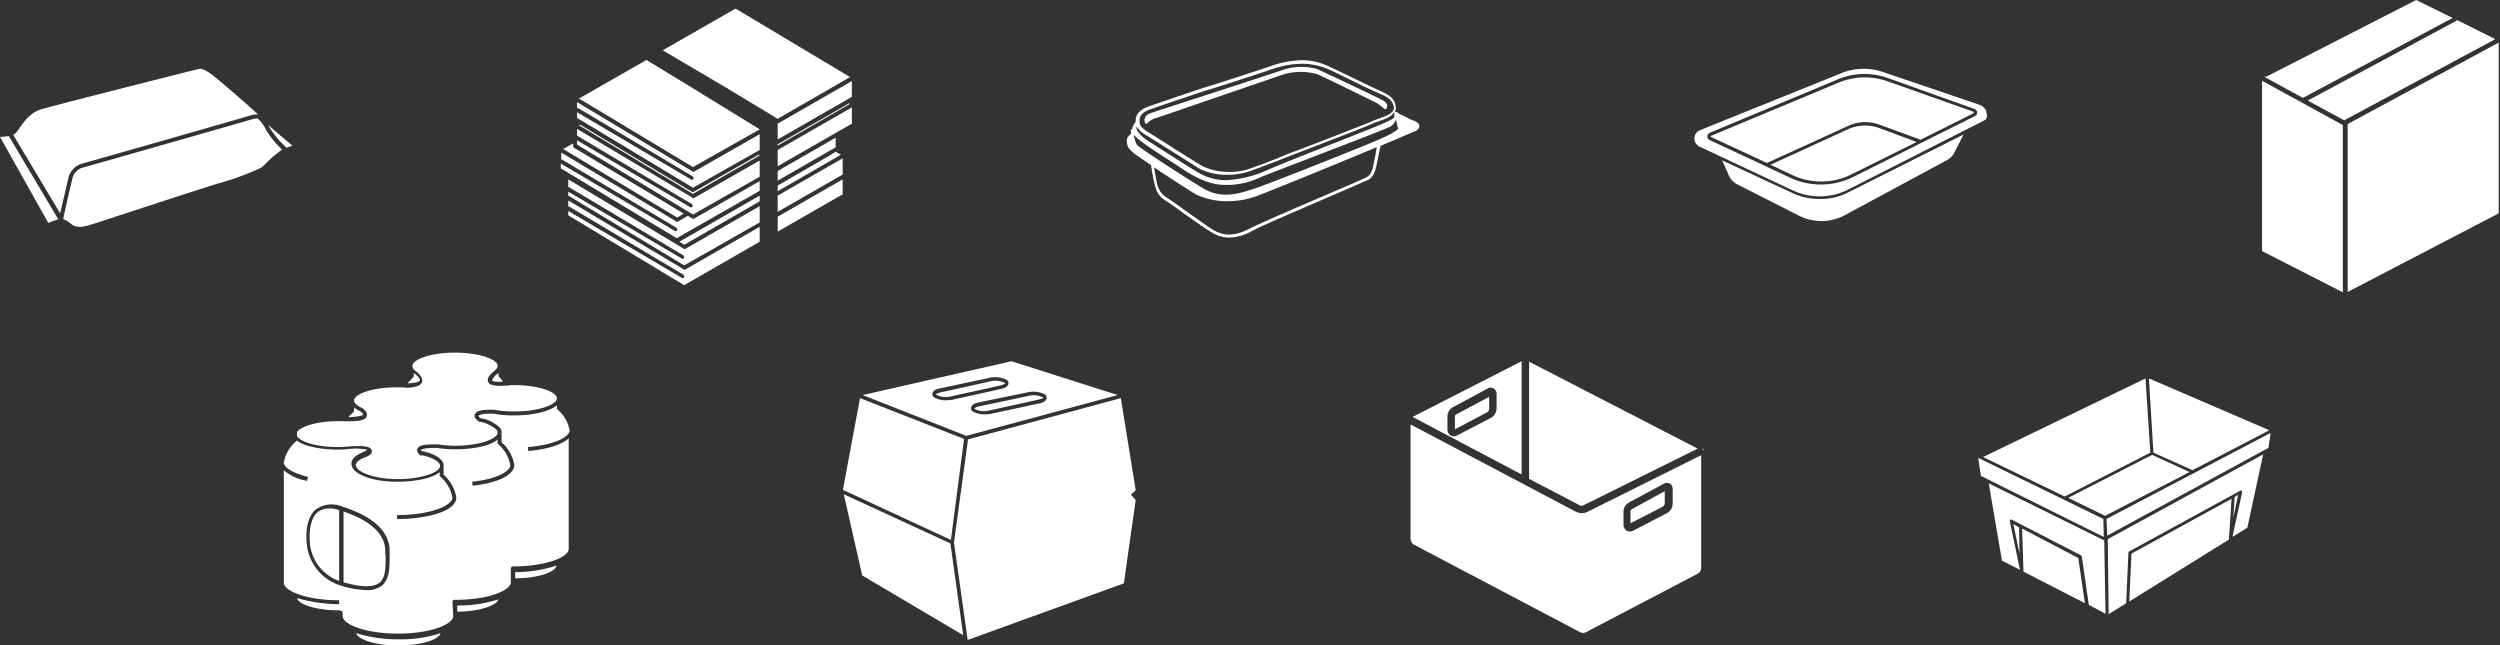 <svg xmlns="http://www.w3.org/2000/svg" width="290.663" height="75.044" viewBox="0 0 290.663 75.044">
  <rect x="0" y="0" width="290.663" height="75.044" fill="#333333" stroke="none"/>
  <g id="Group_55" data-name="Group 55" transform="translate(-120.668 -507)">
    <g id="Layer_1-2" transform="translate(120.668 515)">
      <path id="Path_1" data-name="Path 1" d="M8.461,16.785c.306-1.225.919-3.981,1.021-4.338a2.353,2.353,0,0,1,1.327-1.378c.357-.1,19.038-5.41,19.6-5.614h.051A2.263,2.263,0,0,1,31.48,5.3C30.357,4.229,26.836,1.218,26.172.707c-.766-.561-1.225-.766-1.531-.715S8,4.178,6.267,4.688,3.715,7.087,3.255,7.5c-.1.051-.153.1-.255.153Z" transform="translate(-1.469 0.015)" fill="#fff"/>
      <path id="Path_2" data-name="Path 2" d="M1.021,15.3A6.917,6.917,0,0,1,0,15.4l5.614,10A9.928,9.928,0,0,1,6.737,25h.051Z" transform="translate(0 -7.483)" fill="#fff"/>
      <path id="Path_3" data-name="Path 3" d="M61.1,12.8a2.22,2.22,0,0,1,.2.357A11.311,11.311,0,0,0,63.193,15.4v.051l.255-.1.459-.153Z" transform="translate(-29.915 -6.259)" fill="#fff"/>
      <path id="Path_4" data-name="Path 4" d="M37.981,12.627a4.248,4.248,0,0,0-.97-1.327,2.116,2.116,0,0,0-.817.153h-.051c-.1.051-19.089,5.461-19.65,5.614a1.736,1.736,0,0,0-.97,1.021c-.1.357-.817,3.369-1.123,4.9h0a3.882,3.882,0,0,1,.97.612c.715.51,1.429.306,2.705-.1s10.872-3.573,14.342-4.645a30.769,30.769,0,0,0,4.9-1.786c.408-.2.919-.919,1.786-1.582a6.5,6.5,0,0,1,.766-.561A10.309,10.309,0,0,1,37.981,12.627Z" transform="translate(-7.05 -5.525)" fill="#fff"/>
    </g>
    <g id="Layer_1-2-2" data-name="Layer_1-2" transform="translate(185.668 508)">
      <path id="Path_9" data-name="Path 9" d="M24.353,46.762l-8.626,4.951c-.051,0-.051.051-.1.051s-.1,0-.1-.051L2.1,43.7v.715h.1l13.27,7.911a.245.245,0,0,1,.1.306h0a.265.265,0,0,1-.2.1c-.051,0-.1,0-.1-.051L2.1,44.925v.51l13.475,8.115L24.353,48.5Z" transform="translate(-1.028 -21.395)" fill="#fff"/>
      <path id="Path_10" data-name="Path 10" d="M49.8,44.974l7.554-4.338V38.9L49.8,43.238Z" transform="translate(-24.382 -19.045)" fill="#fff"/>
      <path id="Path_11" data-name="Path 11" d="M57.354,34.1,49.8,38.438v1.888l7.554-4.338Z" transform="translate(-24.382 -16.695)" fill="#fff"/>
      <path id="Path_12" data-name="Path 12" d="M24.353,43.9V42.013l-8.626,4.951c-.051,0-.051.051-.1.051s-.1,0-.1-.051L2.1,38.9v.919h.1l13.27,7.911a.192.192,0,0,1,.051.306c0,.1-.1.1-.153.1s-.1,0-.1-.051L2.1,40.329v.459L15.575,48.9Z" transform="translate(-1.028 -19.045)" fill="#fff"/>
      <path id="Path_13" data-name="Path 13" d="M36.74,43.264V42.6L27.4,47.959l.561.357Z" transform="translate(-13.415 -20.857)" fill="#fff"/>
      <path id="Path_14" data-name="Path 14" d="M55.721,33.11,49.8,36.53v.664l7.248-4.185.1-.051-.612-.357Z" transform="translate(-24.382 -15.961)" fill="#fff"/>
      <path id="Path_15" data-name="Path 15" d="M65.1,33.3" transform="translate(-31.873 -16.304)" fill="#fff"/>
      <path id="Path_16" data-name="Path 16" d="M49.8,34.4l6.737-3.879V29.4L49.8,33.279Z" transform="translate(-24.382 -14.394)" fill="#fff"/>
      <path id="Path_17" data-name="Path 17" d="M23.521,37.24V36.118l-7.6,4.338a.228.228,0,0,1-.255,0l-.51-.306-1.123.664a.178.178,0,0,0-.1.051c-.051,0-.1,0-.1-.051L.451,32.8v.817h.1l13.27,7.911a.245.245,0,0,1,.1.306h0a.265.265,0,0,1-.2.1c-.051,0-.1,0-.1-.051L.4,34.076v.561l13.475,8.115Z" transform="translate(-0.196 -16.059)" fill="#fff"/>
      <path id="Path_18" data-name="Path 18" d="M14.887,38.866,2.127,31.21h0a.265.265,0,0,1-.1-.2V30.7l-1.072.612H.8l13.321,8.013Z" transform="translate(-0.392 -15.031)" fill="#fff"/>
      <path id="Path_19" data-name="Path 19" d="M0,31.9" transform="translate(0 -15.618)" fill="#fff"/>
      <path id="Path_20" data-name="Path 20" d="M49.8,29.339l8.626-4.951V22.5L49.8,27.451Z" transform="translate(-24.382 -11.016)" fill="#fff"/>
      <path id="Path_21" data-name="Path 21" d="M25.333,32.963V31.075l-7.6,4.338c-.051,0-.051.051-.1.051s-.1,0-.1-.051L4.1,27.4v.817h.051l13.27,7.911a.245.245,0,0,1,.1.306.265.265,0,0,1-.2.1c-.051,0-.1,0-.1-.051L4.1,28.727v.51l13.475,8.115Z" transform="translate(-2.007 -13.415)" fill="#fff"/>
      <path id="Path_22" data-name="Path 22" d="M4.4,26.5l13.321,8.013,7.707-4.44V29.92l-7.6,4.338a.228.228,0,0,1-.255,0L4.655,26.5H4.4Z" transform="translate(-2.154 -12.974)" fill="#fff"/>
      <path id="Path_23" data-name="Path 23" d="M49.8,26.347V26.5l8.32-4.8.1-.051-.153-.051-.255.153Z" transform="translate(-24.382 -10.575)" fill="#fff"/>
      <path id="Path_24" data-name="Path 24" d="M58.426,16.5,49.8,21.451v1.837l8.626-4.951Z" transform="translate(-24.382 -8.078)" fill="#fff"/>
      <path id="Path_25" data-name="Path 25" d="M25.333,26.863V25.026l-7.6,4.338c-.051,0-.051.051-.1.051s-.1,0-.1-.051L4.1,21.3v.715h.153l13.27,7.911a.245.245,0,0,1,.1.306h0a.265.265,0,0,1-.2.1c-.051,0-.1,0-.1-.051L4.1,22.474v.664l13.475,8.115Z" transform="translate(-2.007 -10.428)" fill="#fff"/>
      <path id="Path_26" data-name="Path 26" d="M25.48,19.764h0L17.926,15.12,12.311,11.7,4.553,16.14H4.4l13.321,8.013Z" transform="translate(-2.154 -5.728)" fill="#fff"/>
      <path id="Path_27" data-name="Path 27" d="M36.972,12.811h0l8.32-4.8.1-.051L32.073,0,23.6,4.849l7.2,4.236Z" transform="translate(-11.555)" fill="#fff"/>
    </g>
    <g id="Layer_1-2-3" data-name="Layer_1-2" transform="translate(383.668 507)">
      <path id="Path_34" data-name="Path 34" d="M19.451,38.691l17.558-9.136V9.7L19.4,19.193h.051v19.5" transform="translate(-9.498 -4.749)" fill="#fff"/>
      <path id="Path_35" data-name="Path 35" d="M9.391,42.95v-19.4L0,18.4V38.2L9.391,43" transform="translate(0 -9.009)" fill="#fff"/>
      <path id="Path_36" data-name="Path 36" d="M13.413,6.89l8.983-4.8L18.16,0,.806,8.881.5,8.932l4.492,2.45Z" transform="translate(-0.245)" fill="#fff"/>
      <path id="Path_37" data-name="Path 37" d="M32.194,6.795,27.8,4.6,19.842,8.887,10.4,13.94l4.236,2.3,17.3-9.289Z" transform="translate(-5.092 -2.252)" fill="#fff"/>
      <path id="Path_38" data-name="Path 38" d="M54.2,9" transform="translate(-26.536 -4.406)" fill="#fff"/>
    </g>
    <g id="Layer_1-2-4" data-name="Layer_1-2" transform="translate(218.668 549)">
      <path id="Path_39" data-name="Path 39" d="M29.9,9.3c.051.051.051.051.1.051a2.4,2.4,0,0,0,1.684.153l5.768-1.276a1.993,1.993,0,0,0,.51-.2c-.051-.051-.051-.051-.1-.051a2.4,2.4,0,0,0-1.684-.153L30.41,9.042A1.031,1.031,0,0,0,29.9,9.3Z" transform="translate(-14.639 -3.785)" fill="#fff"/>
      <path id="Path_40" data-name="Path 40" d="M29.264,4.773l-.1-.1a2.4,2.4,0,0,0-1.684-.153L21.71,5.793a1.993,1.993,0,0,0-.51.2c0,.051.051.051.1.1a2.4,2.4,0,0,0,1.684.153l5.768-1.276A4.291,4.291,0,0,0,29.264,4.773Z" transform="translate(-10.38 -2.17)" fill="#fff"/>
      <path id="Path_41" data-name="Path 41" d="M34.154,3.93,21.8,0,4.5,3.93,16.545,8.677ZM23.64,3.624a2.974,2.974,0,0,1,1.991.2.447.447,0,0,1,.255.51c-.051.255-.357.459-.817.561L19.353,6.125a3.37,3.37,0,0,1-.715.051,2.767,2.767,0,0,1-1.276-.306.447.447,0,0,1-.255-.51c.051-.255.357-.459.817-.561Zm-9.493.919a2.767,2.767,0,0,1-1.276-.306.447.447,0,0,1-.255-.51c.051-.255.306-.459.817-.561L19.2,1.94a2.974,2.974,0,0,1,1.991.2.447.447,0,0,1,.255.51c-.051.255-.357.459-.817.561L14.861,4.492C14.657,4.492,14.4,4.543,14.147,4.543Z" transform="translate(-2.203)" fill="#fff"/>
      <path id="Path_42" data-name="Path 42" d="M14.087,13.147,1.991,8.4,0,19.067l12.556,5.819Z" transform="translate(0 -4.113)" fill="#fff"/>
      <path id="Path_43" data-name="Path 43" d="M.2,30.3l2.144,9.442,11.739,6.941L12.6,36.016Z" transform="translate(-0.098 -14.835)" fill="#fff"/>
      <path id="Path_44" data-name="Path 44" d="M46.431,19.118,44.7,8.4h0L26.933,13.2,25.3,25.192l1.582,11.229v.1l18.17-6.584,1.378-9.7-.561-.612Z" transform="translate(-12.387 -4.113)" fill="#fff"/>
    </g>
    <g id="Layer_1-2-5" data-name="Layer_1-2" transform="translate(251.668 514)">
      <path id="Path_45" data-name="Path 45" d="M4.355,8.138A2.308,2.308,0,0,1,5.58,7.424c.919-.306,14.24-4.9,14.751-5.053a7.005,7.005,0,0,1,3.879,0c1.276.561,6.635,3.216,6.941,3.369a11.211,11.211,0,0,1,.919.715h.1c.255-.357.255-.766-.51-1.123-1.378-.715-6.584-3.164-7.5-3.573a6.826,6.826,0,0,0-4.236.2c-1.48.51-13.934,4.543-13.934,4.543s-1.123.357-1.327.459a.847.847,0,0,0-.561.715.713.713,0,0,0,.153.459Z" transform="translate(-2.04 -0.738)" fill="#fff"/>
      <path id="Path_46" data-name="Path 46" d="M33.463,7.044a8.3,8.3,0,0,1-1.174-.561l-.459-.2-.357-.255h-.153l-.051-.1a.7.7,0,0,0,.051-.561v-.1c-.1-.459-.255-1.021-1.633-1.633-.612-.255-1.837-.868-3.011-1.429C25.194,1.48,23.663.766,23.2.561A7.188,7.188,0,0,0,20.448,0a11.5,11.5,0,0,0-3.726.715c-1.174.408-7.146,2.348-7.248,2.348-.255.051-6.227,2.093-6.839,2.3S1.1,6.074,1.1,6.992v.2A1.555,1.555,0,0,0,.7,8.013h0c-.1,0-.2.1-.153.2h0v.357c-.2.153-.561.459-.459.868V9.6c.051.408.153.715,1.021,1.378.306.2.97.664,1.786,1.225a21.343,21.343,0,0,0,.51,2.6.188.188,0,0,1,.051.153,2.508,2.508,0,0,0,1.072,1.327c.306.2,1.072.715,1.888,1.327,1.582,1.123,3.318,2.348,3.777,2.552a3.724,3.724,0,0,0,1.786.459,5.469,5.469,0,0,0,2.552-.715c1.327-.715,6.023-2.705,9.442-4.185,2.6-1.123,3.981-1.735,4.134-1.786.408-.255.715-.51.97-1.582.2-.97.459-2.246.51-2.4l2.3-.97c.715-.306,1.276-.561,1.684-.715.153-.051.561-.306.51-.612Q34.075,7.273,33.463,7.044ZM2.788,5.716c.561-.2,6.737-2.3,6.839-2.3S15.7,1.48,16.875,1.072A11.089,11.089,0,0,1,20.5.408a7.9,7.9,0,0,1,2.654.51c.51.153,1.991.919,3.471,1.633,1.225.612,2.45,1.174,3.062,1.429,1.174.51,1.276.97,1.429,1.378v.1c.1.357-.408.817-.715.919a3.7,3.7,0,0,1-.612.255l-.97.357L28.1,7.3c-2.042.817-6.788,2.654-8.268,3.216-.766.255-1.48.561-2.195.868-.919.357-1.786.715-2.705,1.021a7.538,7.538,0,0,1-3.522.561,6.927,6.927,0,0,1-2.45-.612c-.306-.153-2.3-1.378-3.879-2.4-1.021-.664-1.94-1.225-2.348-1.48C1.716,7.86,1.563,7.6,1.563,7.044,1.512,6.278,2.226,5.921,2.788,5.716ZM1.206,7.707A3.119,3.119,0,0,0,2.431,8.779c.408.255,1.327.817,2.348,1.48,2.144,1.327,3.624,2.3,3.93,2.45a7.471,7.471,0,0,0,2.552.612h.561a7.812,7.812,0,0,0,3.062-.612c.919-.306,1.786-.664,2.756-1.021.715-.306,1.429-.561,2.195-.868,1.48-.561,6.278-2.4,8.268-3.216l.715-.306.97-.357a3.7,3.7,0,0,0,.612-.255,1.908,1.908,0,0,0,.766-.664v.612c-.2.306-1.429.817-5.053,2.246s-7.4,2.909-9.442,3.777a13.434,13.434,0,0,1-4.8,1.276A6.138,6.138,0,0,1,8.76,13.27c-.97-.51-5-3.113-5.87-3.675A4.764,4.764,0,0,1,1.257,8.166,1.413,1.413,0,0,1,1.206,7.707ZM28.716,12.3c-.2.97-.51,1.174-.817,1.327-.153.1-2.042.919-4.083,1.786-3.42,1.48-8.115,3.471-9.493,4.185-2.195,1.123-3.318.561-3.981.255-.459-.2-2.246-1.531-3.726-2.552C5.8,16.69,5.034,16.18,4.727,15.976a2.308,2.308,0,0,1-.97-1.123.387.387,0,0,0-.1-.2c-.153-.715-.306-1.48-.408-2.195,1.888,1.276,4.287,2.807,4.8,3.113a8.212,8.212,0,0,0,3.828.817,9.68,9.68,0,0,0,3.216-.561c2.3-.868,9.9-3.981,14.036-5.716-.051.459-.255,1.429-.408,2.195Zm.153-2.858c-2.807,1.174-12.3,4.951-14.036,5.512s-3.726,1.225-5.87-.051-7.4-4.7-7.707-5.053A3.141,3.141,0,0,1,.9,8.677c.612.817,4.389,3.113,5.206,3.675s3.164,2.195,5.41,2.144a8.773,8.773,0,0,0,3.93-.817C16.365,13.27,29.431,8.32,30.4,7.86a1.529,1.529,0,0,0,.97-.97c.1.459.2.97.255,1.072-.1.153-.561.561-2.756,1.48Z" transform="translate(-0.065)" fill="#fff"/>
    </g>
    <g id="Layer_1-2-6" data-name="Layer_1-2" transform="translate(284.668 549)">
      <path id="Path_47" data-name="Path 47" d="M20.059,38.644a.946.946,0,0,1-.357-.1L.408,28.385A.815.815,0,0,1,0,27.67V14.4L19.242,24.557a1.514,1.514,0,0,0,1.327,0l13.219-6.584V31.039a.815.815,0,0,1-.408.715L20.416,38.542A.946.946,0,0,1,20.059,38.644Zm9.7-17.456a.725.725,0,0,0-.306.1l-4.083,2.195a1.225,1.225,0,0,0-.612,1.021v1.582a.872.872,0,0,0,.357.664.962.962,0,0,0,.408.1.946.946,0,0,0,.357-.1l3.93-2.042a1.268,1.268,0,0,0,.664-1.123V21.852a.778.778,0,0,0-.357-.612c-.153,0-.255-.051-.357-.051Z" transform="translate(0 -7.05)" fill="#fff"/>
      <path id="Path_48" data-name="Path 48" d="M33.125,16.841a.383.383,0,0,1-.255-.051L27,13.728V.1L46.6,10.206,33.431,16.739A.725.725,0,0,1,33.125,16.841Z" transform="translate(-13.219 -0.049)" fill="#fff"/>
      <path id="Path_49" data-name="Path 49" d="M66.6,20.1v-.153l-.1-.051Z" transform="translate(-32.558 -9.743)" fill="#fff"/>
      <path id="Path_50" data-name="Path 50" d="M66.6,20.1v-.153l-.1-.051Z" transform="translate(-32.558 -9.743)" fill="#fff"/>
      <path id="Path_51" data-name="Path 51" d="M.5,6.482c.051-.051.1-.1.153-.1L13.158,0V13.168Zm9.034-3.42a.547.547,0,0,0-.306.1L5.145,5.359A1.225,1.225,0,0,0,4.532,6.38V7.962a.872.872,0,0,0,.357.664.962.962,0,0,0,.408.1.946.946,0,0,0,.357-.1l3.93-2.042a1.268,1.268,0,0,0,.664-1.123V3.777a.666.666,0,0,0-.357-.612A.946.946,0,0,0,9.534,3.062Z" transform="translate(-0.245)" fill="#fff"/>
      <path id="Path_52" data-name="Path 52" d="M50.1,31.948a.281.281,0,0,1,.153-.255L54.081,29.6v1.429a.517.517,0,0,1-.2.357L50.1,33.326Z" transform="translate(-24.529 -14.492)" fill="#fff"/>
      <path id="Path_53" data-name="Path 53" d="M10.1,10.4a.281.281,0,0,1,.153-.255L14.081,8.1V9.529a.517.517,0,0,1-.2.357L10.1,11.877Z" transform="translate(-4.945 -3.966)" fill="#fff"/>
    </g>
    <g id="Layer_1-2-7" data-name="Layer_1-2" transform="translate(153.668 548)">
      <path id="Path_75" data-name="Path 75" d="M7.935,35.5a2.239,2.239,0,0,0-1.378.459c-.715.664-1.021,2.093-.817,3.879a5.147,5.147,0,0,0,3.369,4.083V35.7A2.994,2.994,0,0,0,7.935,35.5Z" transform="translate(-2.678 -17.381)" fill="#fff"/>
      <path id="Path_76" data-name="Path 76" d="M16.3,63.9c.153.715,2.144,1.429,4.9,1.429s4.747-.715,4.9-1.429a14.624,14.624,0,0,1-4.9.715A16.045,16.045,0,0,1,16.3,63.9Z" transform="translate(-7.878 -31.285)" fill="#fff"/>
      <path id="Path_77" data-name="Path 77" d="M15.254,4.032h-.868c-2.909,0-4.951.817-4.951,1.531,0,.306.357.612.919.868h0c.255.153.664.51.561.919s-.51.715-2.96.612H7.649c-2.6,0-4.492.664-4.849,1.276V9.7c.357.664,2.246,1.276,4.849,1.276,0,0,.51,0,1.021-.051,1.735-.153,2.654-.051,2.807.408s-.306.612-.664.817h-.051c-.715.255-1.123.612-1.123.919,0,.766,2.042,1.633,4.849,1.633,2.909,0,4.951-.817,4.951-1.531,0-.459-.766-.919-1.991-1.225h-.255c-.051,0-.051,0-.1-.051s-.408-.306-.306-.664.459-.612,2.4-.561h.051a12.417,12.417,0,0,0,1.94.153c2.909,0,4.951-.817,4.951-1.531a.725.725,0,0,0-.1-.306,4.181,4.181,0,0,0-2.042-.97h0c-.1,0-.408-.306-.459-.408a.464.464,0,0,1,0-.51c.153-.255.51-.51,2.195-.459a12.165,12.165,0,0,0,2.348.2c2.909,0,4.951-.817,4.951-1.531s-2.042-1.531-4.951-1.531h-.408l-.459.051-.1.051a.05.05,0,0,0-.051-.051c-1.276.1-1.888-.051-2.042-.459-.2-.51.561-1.123.766-1.276.357-.306.357-.51.357-.51V1.531C26.125.817,24.084,0,21.174,0s-4.951.817-4.951,1.531a.628.628,0,0,0,.255.51l.051.051c.153.1.97.715.817,1.327-.153.408-.766.664-1.94.664l-.153-.051" transform="translate(-1.269)" fill="#fff"/>
      <path id="Path_78" data-name="Path 78" d="M16.235,13.317a1.121,1.121,0,0,0-.51-.459h0a3.433,3.433,0,0,1-.561-.357v.357a.387.387,0,0,1-.1.2,5.823,5.823,0,0,0-.561.561C16.133,13.572,16.235,13.317,16.235,13.317Z" transform="translate(-6.997 -6.12)" fill="#fff"/>
      <path id="Path_79" data-name="Path 79" d="M29.429,5.468c.051-.153-.306-.561-.612-.766l-.051-.051L28.715,4.6v.357a.514.514,0,0,1-.051.153A8.476,8.476,0,0,0,28,5.825C29.276,5.774,29.429,5.519,29.429,5.468Z" transform="translate(-13.607 -2.252)" fill="#fff"/>
      <path id="Path_80" data-name="Path 80" d="M33.027,14.909a4.158,4.158,0,0,0-1.378-2.4.265.265,0,0,1-.1-.2V12c-.919.766-2.96,1.174-4.951,1.174a12.342,12.342,0,0,1-2.4-.2c-1.633-.051-1.786.255-1.786.255a2,2,0,0,0,.2.255,4.167,4.167,0,0,1,2.3,1.123.814.814,0,0,1,.2.612v1.072a4.5,4.5,0,0,1,1.48,2.654c0,1.123-1.888,2.093-4.849,2.4l-.051-.459c2.909-.306,4.44-1.225,4.44-1.94a4.158,4.158,0,0,0-1.378-2.4.265.265,0,0,1-.1-.2v-.357c-.919.766-2.96,1.123-4.951,1.123a13.745,13.745,0,0,1-2.042-.153c-1.786-.051-1.94.255-1.94.255.051.051.051.1.1.1l.255.051c1.48.357,2.3.97,2.3,1.633v1.072a4.5,4.5,0,0,1,1.48,2.654c0,1.633-3.573,2.5-6.89,2.5V24.76c3.777,0,6.431-1.072,6.431-2.042a4.158,4.158,0,0,0-1.378-2.4.265.265,0,0,1-.1-.2v-.357c-.919.766-2.96,1.123-4.951,1.123-2.96,0-5.308-.919-5.308-2.093,0-.408.255-.919,1.429-1.378a1.791,1.791,0,0,0,.408-.255A6.943,6.943,0,0,0,7.2,17.1c-.51.051-1.072.051-1.072.051-1.94,0-3.93-.357-4.849-1.072h0c0,.051-.051.153-.1.153A4.158,4.158,0,0,0-.2,18.635c0,.612,1.123,1.276,2.807,1.684l-.1.459A5.455,5.455,0,0,1-.2,19.554V32.62c0,.97,2.654,2.042,6.431,2.042v.459a17.78,17.78,0,0,1-4.9-.715c.153.715,2.144,1.429,4.9,1.429h.1l.153.051c.1.051.153.1.153.2V36.5c0,.97,2.654,2.042,6.431,2.042S19.5,37.469,19.5,36.5l-.1-1.633a.188.188,0,0,1,.051-.153c.051-.051.1-.1.153-.1h.153c3.777,0,6.431-1.072,6.431-2.042V30.987c0-.1.1-.255.2-.255h0c3.879,0,6.533-1.072,6.533-2.042V15.828c-.868.817-2.756,1.327-4.7,1.48l-.051-.459C31.394,16.594,33.027,15.624,33.027,14.909ZM11.182,32.977a2.814,2.814,0,0,1-1.786.51,11.226,11.226,0,0,1-2.909-.51,5.61,5.61,0,0,1-3.981-4.543c-.255-1.991.1-3.573,1.021-4.338a3.2,3.2,0,0,1,3.113-.306c4.492,1.429,5.461,3.573,5.461,5.1v.612C12.1,30.834,12.1,32.212,11.182,32.977Z" transform="translate(0.2 -5.875)" fill="#fff"/>
      <path id="Path_81" data-name="Path 81" d="M18.249,40.743c0-1.327-.868-3.216-4.849-4.543v8.217c2.093.612,3.471.612,4.185.051s.715-1.786.715-3.113A2.485,2.485,0,0,1,18.249,40.743Z" transform="translate(-6.459 -17.723)" fill="#fff"/>
      <path id="Path_82" data-name="Path 82" d="M39.3,57.629c2.705,0,4.594-.766,4.8-1.429a15.184,15.184,0,0,1-4.8.715Z" transform="translate(-19.139 -27.515)" fill="#fff"/>
      <path id="Path_83" data-name="Path 83" d="M48.068,5.11c-.051-.051-.1-.1-.1-.153V4.6l-.1.1a1.917,1.917,0,0,0-.664.766s.1.255,1.276.153A3.576,3.576,0,0,0,48.068,5.11Z" transform="translate(-23.007 -2.252)" fill="#fff"/>
      <path id="Path_84" data-name="Path 84" d="M52.5,49.98c2.705,0,4.594-.715,4.8-1.429V48.5a15.225,15.225,0,0,1-4.8.766Z" transform="translate(-25.602 -23.746)" fill="#fff"/>
    </g>
    <g id="Layer_1-2-8" data-name="Layer_1-2" transform="translate(350.668 551)">
      <path id="Path_85" data-name="Path 85" d="M14.751,15.976l-4.287-2.093,9.749-5,4.338,1.991-.561.306Zm10.157-5.308-.1-.051-4.44-1.991L19.855.2V0L33.84,6.023Zm-4.9-2.042-9.953,5.1L.561,9.136,19.446,0Zm-5.461,7.707.051,2.093L.306,11.331,0,9.238Zm.1,2.5.153,8.524-1.94-1.021-.817-5.614c0-.051-.051-.1-.1-.153L3.93,16.435a.155.155,0,0,0-.2,0c-.051.051-.1.1-.051.2l1.174,5.614L2.756,21.182,1.225,12.2ZM5.1,17.456l6.533,3.42.766,5.257L5.257,22.458v-.051ZM4.8,20.365l-.715-3.42.664.357Zm10.208,7.146Zm14.138-8.779-11.586,7.2.255-5.563,11.637-6.38Zm.408-.306,1.123-5.155a.307.307,0,0,0-.051-.2.155.155,0,0,0-.2,0L17.558,20.11c-.051.051-.1.1-.1.153l-.255,5.87-2.042,1.276-.1-8.728h0L33.125,8.83l-1.837,8.524Zm.1-2.195.153-2.45.408-.255ZM15.006,18.272l-.1-1.94,19.089-10-.255,1.735Z" fill="#fff"/>
    </g>
    <g id="Layer_1-2-9" data-name="Layer_1-2" transform="translate(317.668 515)">
      <path id="Path_86" data-name="Path 86" d="M17.58,22.4a7.371,7.371,0,0,1-3.164-.715L6.3,17.911l.766,1.735a2.3,2.3,0,0,0,1.021,1.072l7.146,3.624a5.737,5.737,0,0,0,5.308-.051l11.841-6.38a2,2,0,0,0,.919-.919L34.372,14.9,20.948,21.637A6.951,6.951,0,0,1,17.58,22.4Z" transform="translate(-3.072 -7.266)" fill="#fff"/>
      <path id="Path_87" data-name="Path 87" d="M24.249,2.359a7.932,7.932,0,0,0-5.716.153L3.731,8.688c-.051,0-.1.051-.051.1a.05.05,0,0,0,.051.051l6.482,3.011L19.6,7.565a4.727,4.727,0,0,1,3.726-.153l4.747,1.735L34.2,6.085c.051,0,.051-.051.051-.1s-.051-.051-.051-.1Z" transform="translate(-1.778 -0.902)" fill="#fff"/>
      <path id="Path_88" data-name="Path 88" d="M33.215,4.158,21.935.33a6.9,6.9,0,0,0-4.951.153L.651,7.067A1.041,1.041,0,0,0,.039,8.394,1.1,1.1,0,0,0,.6,9.007l10.872,5.1A7.379,7.379,0,0,0,17.7,14.06L33.674,5.944a.582.582,0,0,0,.306-.612l-.1-.561A1.551,1.551,0,0,0,33.215,4.158ZM32.6,5.434,18.413,12.528a8.5,8.5,0,0,1-3.726.868,8.417,8.417,0,0,1-3.522-.766L1.774,8.241a.466.466,0,0,1-.255-.612.615.615,0,0,1,.255-.255L16.576,1.2a8.051,8.051,0,0,1,5.972-.153l10,3.573a.45.45,0,0,1,.255.612A.4.4,0,0,1,32.6,5.434Z" transform="translate(0.025 0.056)" fill="#fff"/>
      <path id="Path_89" data-name="Path 89" d="M26.436,13.236,17.3,17.422,19.8,18.6a7.743,7.743,0,0,0,3.369.766,7.6,7.6,0,0,0,3.522-.817l7.6-3.777-4.389-1.633A4.788,4.788,0,0,0,26.436,13.236Z" transform="translate(-8.457 -6.266)" fill="#fff"/>
    </g>
  </g>
</svg>
